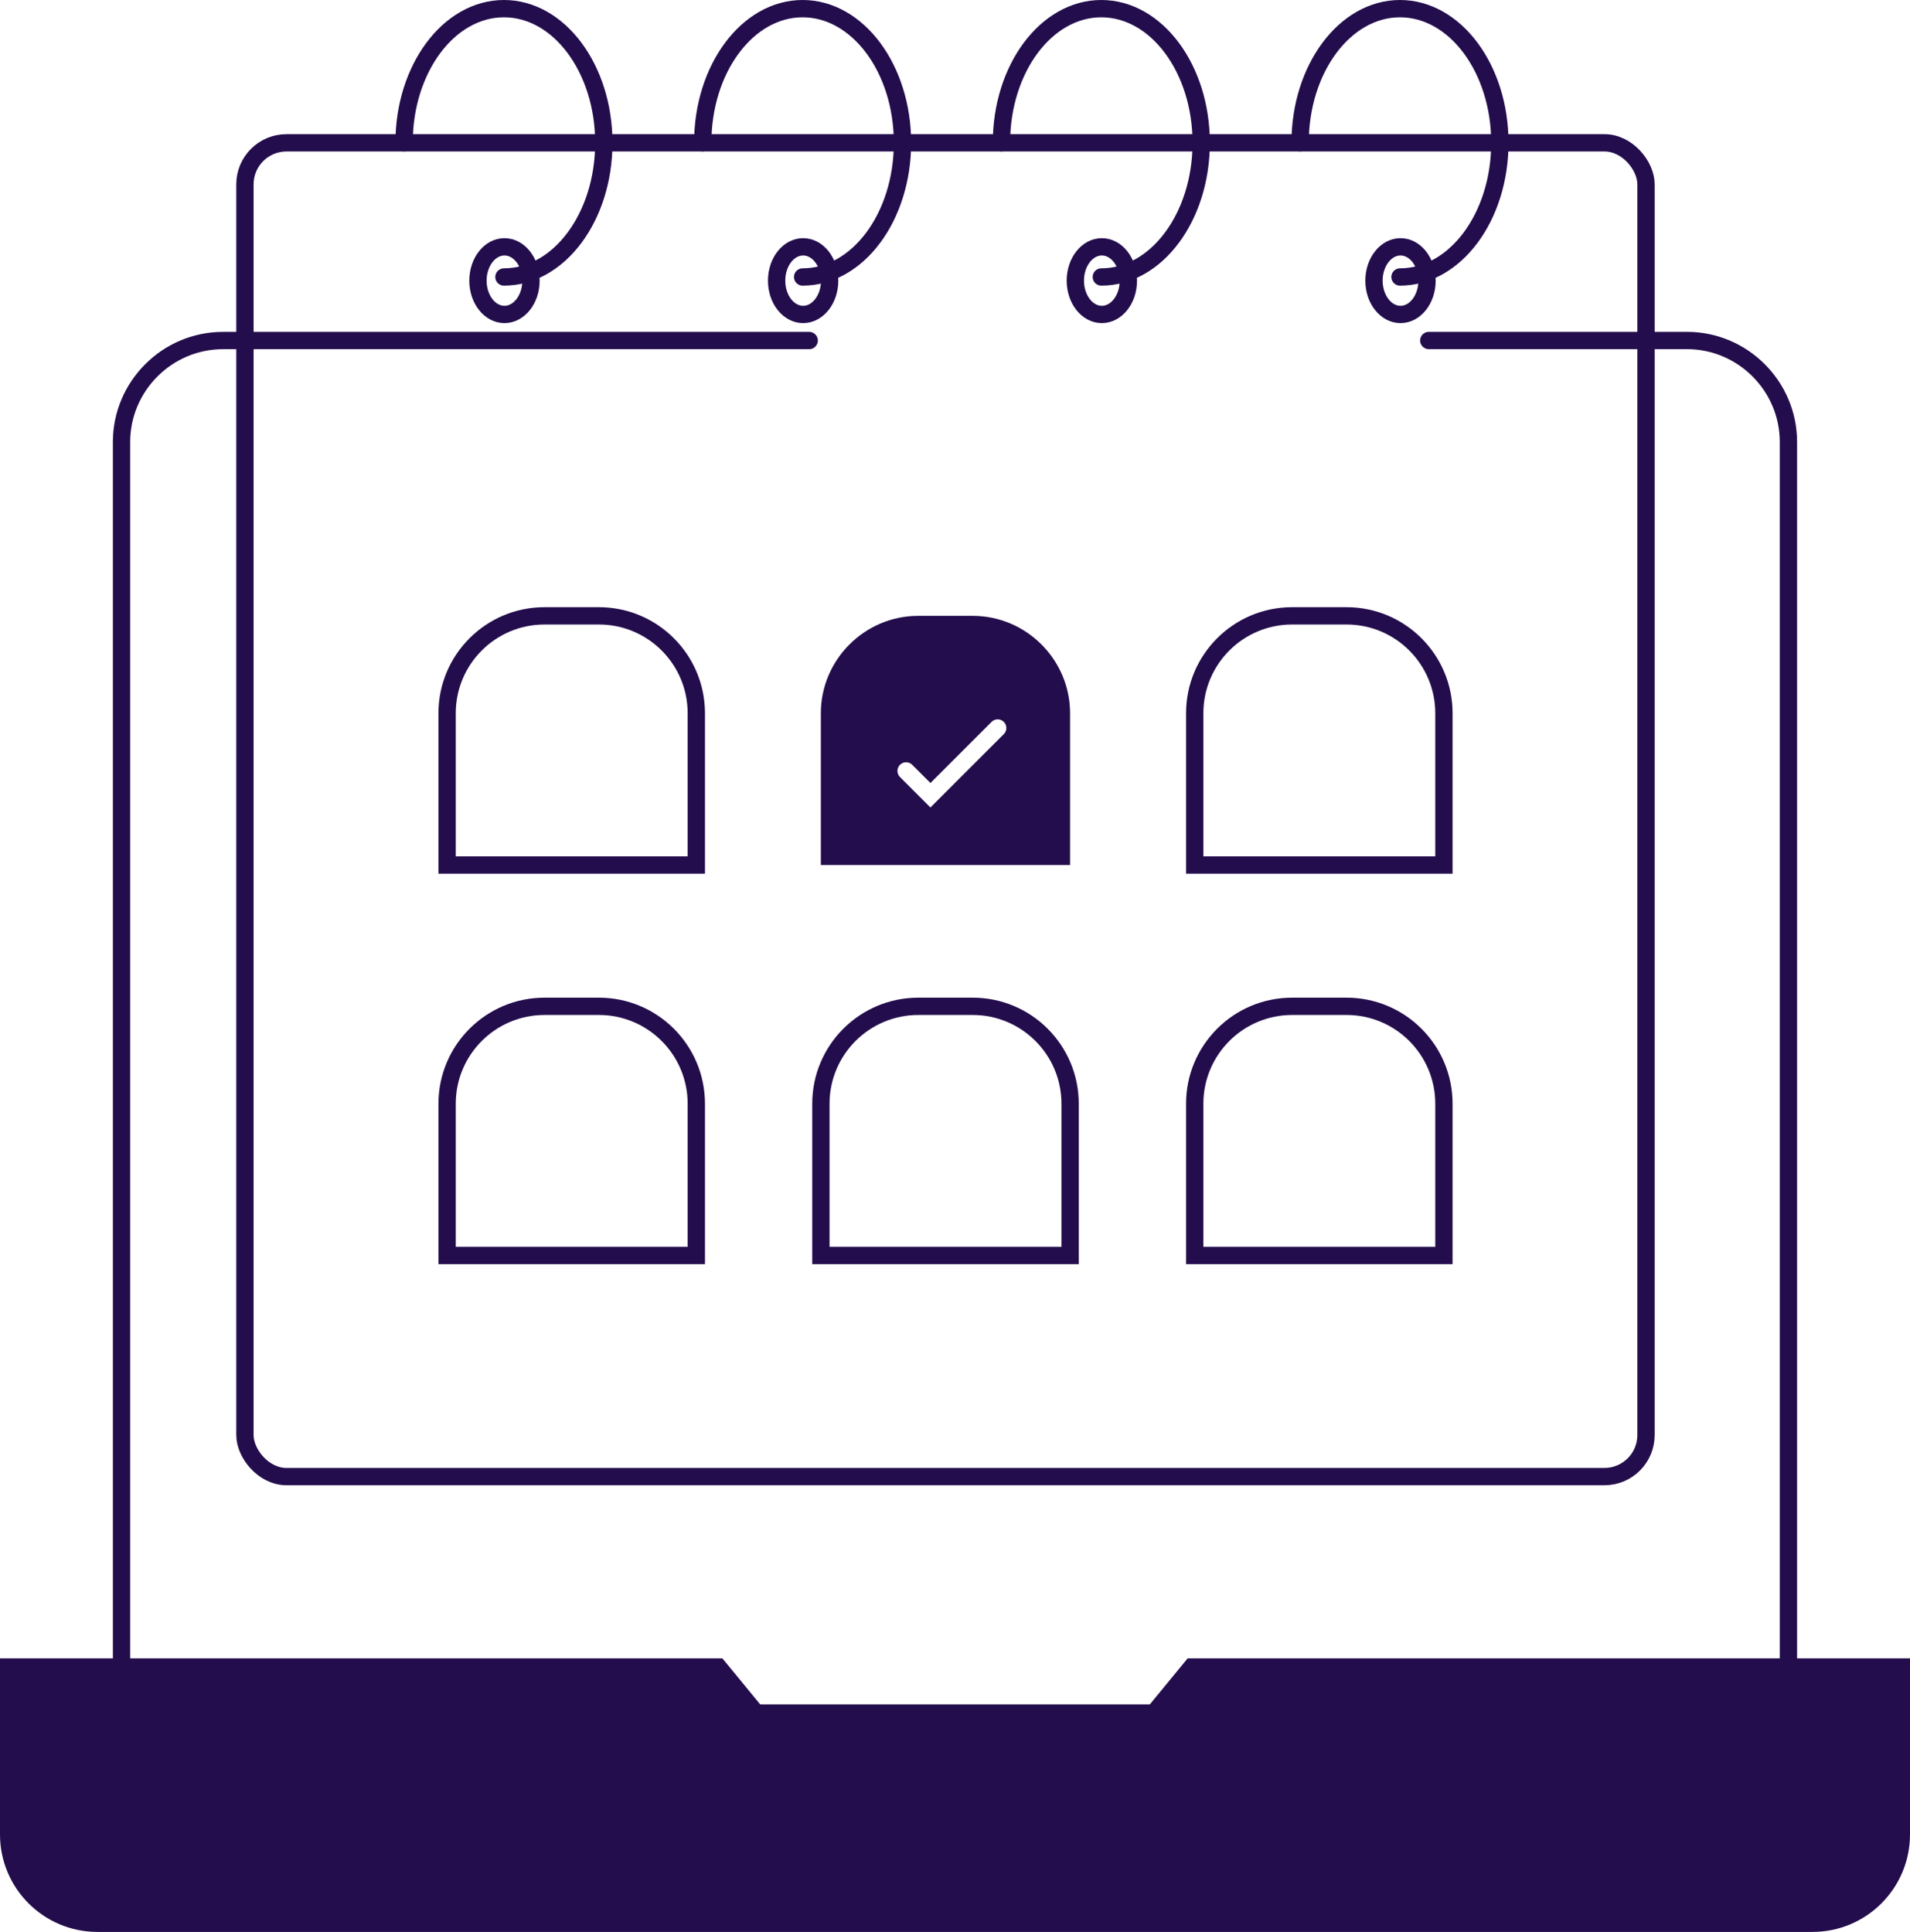 <?xml version="1.0" encoding="UTF-8"?>
<svg id="Layer_1" data-name="Layer 1" xmlns="http://www.w3.org/2000/svg" viewBox="0 0 551.76 558.13">
  <path d="M233.76,98.38H64.42c-16.12,0-29.31,13.19-29.31,29.31v367.23h481.53V127.68c0-16.12-13.19-29.31-29.31-29.31h-74.58" fill="none" stroke="#230d4c" stroke-linecap="round" stroke-miterlimit="10" stroke-width="5"/>
  <path d="M343.08,479.11l-12.98,15.81h-108.43l-12.98-15.81H0v50.87c0,15.55,12.61,28.16,28.16,28.16h495.44c15.55,0,28.16-12.61,28.16-28.16v-50.87h-208.68Z" fill="#230d4c" stroke-width="0"/>
  <rect x="70.76" y="41.26" width="404.74" height="385.33" rx="12" ry="12" fill="none" stroke="#230d4c" stroke-linecap="round" stroke-miterlimit="10" stroke-width="5"/>
  <g>
    <path d="M116.73,41.26c0-21.41,12.92-38.76,28.85-38.76s28.85,17.36,28.85,38.76-12.92,38.76-28.85,38.76" fill="none" stroke="#230d4c" stroke-linecap="round" stroke-miterlimit="10" stroke-width="5"/>
    <ellipse cx="145.73" cy="81.08" rx="7.66" ry="9.77" fill="none" stroke="#230d4c" stroke-linecap="round" stroke-miterlimit="10" stroke-width="5"/>
  </g>
  <g>
    <path d="M203.01,41.26c0-21.41,12.92-38.76,28.85-38.76s28.85,17.36,28.85,38.76-12.92,38.76-28.85,38.76" fill="none" stroke="#230d4c" stroke-linecap="round" stroke-miterlimit="10" stroke-width="5"/>
    <ellipse cx="232.01" cy="81.08" rx="7.66" ry="9.77" fill="none" stroke="#230d4c" stroke-linecap="round" stroke-miterlimit="10" stroke-width="5"/>
  </g>
  <g>
    <path d="M289.3,41.26c0-21.41,12.92-38.76,28.85-38.76s28.85,17.36,28.85,38.76-12.92,38.76-28.85,38.76" fill="none" stroke="#230d4c" stroke-linecap="round" stroke-miterlimit="10" stroke-width="5"/>
    <ellipse cx="318.3" cy="81.08" rx="7.66" ry="9.77" fill="none" stroke="#230d4c" stroke-linecap="round" stroke-miterlimit="10" stroke-width="5"/>
  </g>
  <g>
    <path d="M375.58,41.26c0-21.41,12.92-38.76,28.85-38.76s28.85,17.36,28.85,38.76-12.92,38.76-28.85,38.76" fill="none" stroke="#230d4c" stroke-linecap="round" stroke-miterlimit="10" stroke-width="5"/>
    <ellipse cx="404.58" cy="81.08" rx="7.66" ry="9.77" fill="none" stroke="#230d4c" stroke-linecap="round" stroke-miterlimit="10" stroke-width="5"/>
  </g>
  <g>
    <g>
      <path d="M157.28,177.92h15.74c15.52,0,28.13,12.6,28.13,28.13v43.86h-71.99v-43.86c0-15.52,12.6-28.13,28.13-28.13Z" fill="none" stroke="#230d4c" stroke-linecap="round" stroke-miterlimit="10" stroke-width="5"/>
      <path d="M373.25,177.92h15.74c15.52,0,28.13,12.6,28.13,28.13v43.86h-71.99v-43.86c0-15.52,12.6-28.13,28.13-28.13Z" fill="none" stroke="#230d4c" stroke-linecap="round" stroke-miterlimit="10" stroke-width="5"/>
    </g>
    <g>
      <path d="M157.28,290.73h15.74c15.52,0,28.13,12.6,28.13,28.13v43.86h-71.99v-43.86c0-15.52,12.6-28.13,28.13-28.13Z" fill="none" stroke="#230d4c" stroke-linecap="round" stroke-miterlimit="10" stroke-width="5"/>
      <path d="M265.26,290.73h15.74c15.52,0,28.13,12.6,28.13,28.13v43.86h-71.99v-43.86c0-15.52,12.6-28.13,28.13-28.13Z" fill="none" stroke="#230d4c" stroke-linecap="round" stroke-miterlimit="10" stroke-width="5"/>
      <path d="M373.25,290.73h15.74c15.52,0,28.13,12.6,28.13,28.13v43.86h-71.99v-43.86c0-15.52,12.6-28.13,28.13-28.13Z" fill="none" stroke="#230d4c" stroke-linecap="round" stroke-miterlimit="10" stroke-width="5"/>
    </g>
  </g>
  <path d="M281,177.92h-15.74c-15.47,0-28.13,12.66-28.13,28.13v43.86h71.99v-43.86c0-15.47-12.66-28.13-28.13-28.13ZM289.97,212.1l-21.19,21.18-8.79-8.79c-.98-.98-.98-2.56,0-3.54s2.56-.98,3.54,0l5.26,5.26,17.65-17.65c.98-.98,2.56-.98,3.54,0s.98,2.56,0,3.54Z" fill="#230d4c" stroke-width="0"/>
</svg>